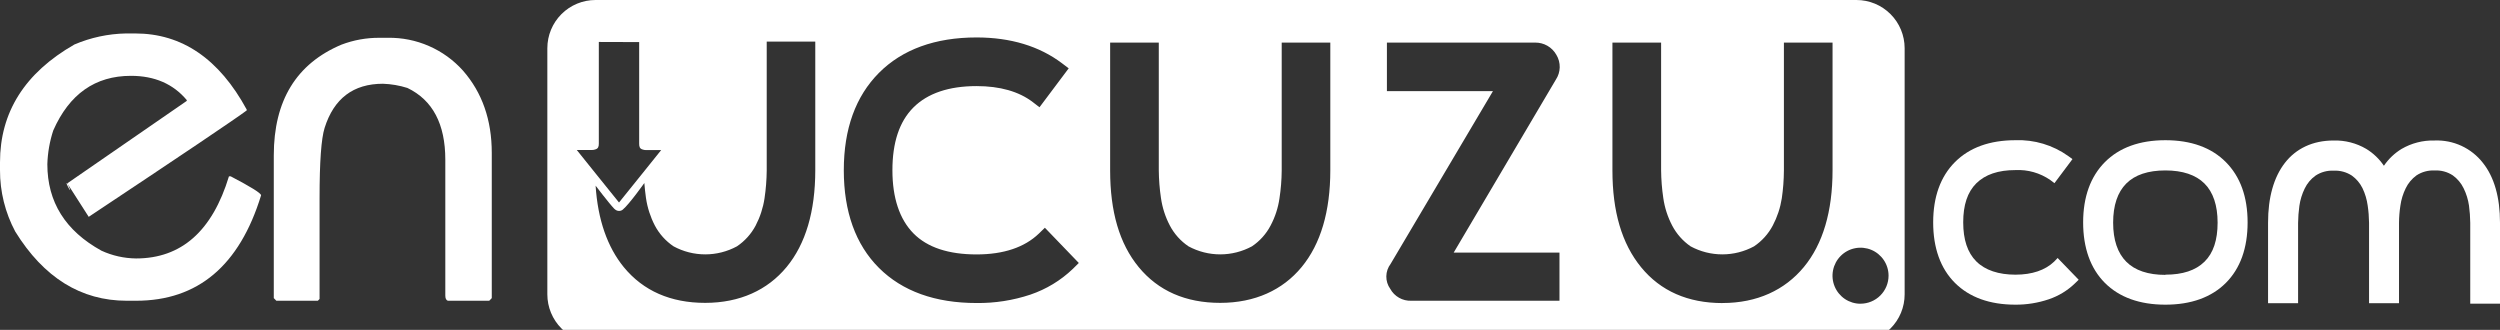 <svg width="144" height="19" viewBox="0 0 144 19" fill="none" xmlns="http://www.w3.org/2000/svg">
<rect x="0" y="0" width="144" height="19" fill="#333333" stroke="none"/>
<path d="M7.252 1.927H7.788C10.482 1.927 12.623 3.388 14.211 6.312V6.36C13.565 6.845 10.531 8.888 5.11 12.49L3.898 10.597C4.336 11.552 3.624 10.289 3.898 10.597V10.546L10.757 5.812V5.764C9.977 4.833 8.905 4.368 7.543 4.368C5.483 4.368 3.991 5.418 3.066 7.519C2.861 8.146 2.747 8.799 2.727 9.458C2.727 11.633 3.765 13.293 5.842 14.439C6.468 14.727 7.147 14.879 7.836 14.887C10.446 14.887 12.23 13.31 13.188 10.156H13.288C14.456 10.769 15.038 11.126 15.038 11.252C13.797 15.299 11.396 17.323 7.836 17.323H7.301C4.664 17.323 2.522 15.994 0.877 13.336C0.297 12.248 -0.004 11.033 4.7352e-05 9.8V9.351C4.7352e-05 6.462 1.428 4.2 4.283 2.564C5.222 2.163 6.231 1.946 7.252 1.927Z" fill="white"/>
<path d="M21.854 2.177H22.339C23.154 2.163 23.963 2.325 24.71 2.652C25.458 2.978 26.126 3.462 26.67 4.07C27.774 5.332 28.326 6.91 28.326 8.804V17.173L28.18 17.323H25.795C25.698 17.29 25.65 17.19 25.65 17.023V9.201C25.65 7.144 24.923 5.766 23.468 5.066C23.011 4.922 22.537 4.84 22.058 4.824C20.353 4.824 19.233 5.671 18.698 7.366C18.504 7.98 18.407 9.326 18.407 11.402V17.219L18.31 17.321H15.915L15.77 17.171V8.951C15.77 5.797 17.068 3.671 19.663 2.574C20.362 2.307 21.105 2.173 21.854 2.177Z" fill="white"/>
<path d="M106.932 0H34.303C33.567 -2.80561e-07 32.861 0.292 32.341 0.812C31.821 1.332 31.528 2.037 31.527 2.773V16.957C31.527 17.322 31.599 17.683 31.739 18.019C31.878 18.356 32.083 18.662 32.34 18.919C32.598 19.177 32.904 19.381 33.241 19.52C33.578 19.659 33.938 19.731 34.303 19.73H106.932C107.296 19.731 107.657 19.659 107.994 19.52C108.33 19.381 108.636 19.177 108.894 18.919C109.152 18.662 109.356 18.356 109.496 18.019C109.635 17.683 109.707 17.322 109.707 16.957V2.773C109.706 2.037 109.414 1.332 108.893 0.812C108.373 0.292 107.667 -2.80561e-07 106.932 0ZM36.816 2.424V8.27C36.816 8.433 36.838 8.564 37.017 8.612C37.076 8.634 37.139 8.645 37.202 8.644H38.084L37.022 9.967L35.655 11.664L34.288 9.967L33.222 8.639H34.106C34.168 8.64 34.23 8.629 34.288 8.607C34.468 8.559 34.492 8.428 34.492 8.265V2.417L36.816 2.424ZM46.96 9.807C46.96 12.175 46.405 14.054 45.307 15.382C44.209 16.71 42.612 17.445 40.619 17.445C38.627 17.445 37.056 16.754 35.934 15.392C34.981 14.226 34.434 12.648 34.307 10.694C34.307 10.694 35.081 11.715 35.379 12.022C35.397 12.041 35.418 12.058 35.44 12.073C35.5 12.121 35.575 12.148 35.653 12.149C35.733 12.152 35.812 12.125 35.873 12.073C36.252 11.758 37.114 10.541 37.114 10.541C37.136 10.815 37.165 11.109 37.209 11.409C37.29 11.962 37.463 12.497 37.72 12.992C37.975 13.474 38.345 13.885 38.797 14.189C39.357 14.493 39.985 14.652 40.623 14.652C41.261 14.652 41.889 14.493 42.449 14.189C42.901 13.885 43.271 13.474 43.526 12.992C43.782 12.5 43.955 11.97 44.037 11.421C44.116 10.891 44.158 10.355 44.163 9.819V2.397H46.96V9.807ZM61.794 15.489C61.098 16.155 60.264 16.66 59.351 16.97C58.352 17.302 57.304 17.466 56.251 17.454C53.866 17.454 51.973 16.773 50.627 15.43C49.282 14.088 48.603 12.192 48.603 9.807C48.603 7.422 49.285 5.548 50.627 4.198C51.97 2.848 53.866 2.157 56.251 2.157C58.214 2.157 59.87 2.661 61.169 3.643L61.557 3.936L59.875 6.178L59.487 5.88C58.687 5.269 57.599 4.959 56.251 4.959C54.651 4.959 53.432 5.374 52.615 6.188C51.798 7.003 51.403 8.219 51.403 9.807C51.403 11.395 51.813 12.628 52.615 13.443C53.417 14.257 54.641 14.655 56.251 14.655C57.802 14.655 59.009 14.25 59.836 13.457L60.185 13.118L62.139 15.147L61.794 15.489ZM76.626 9.807C76.626 12.175 76.071 14.054 74.975 15.382C73.88 16.71 72.278 17.445 70.285 17.445C68.293 17.445 66.72 16.754 65.595 15.392C64.47 14.029 63.944 12.175 63.944 9.817V2.453H66.746V9.807C66.751 10.343 66.793 10.879 66.872 11.409C66.951 11.962 67.124 12.498 67.384 12.992C67.637 13.474 68.006 13.885 68.457 14.189C69.019 14.493 69.647 14.652 70.285 14.652C70.923 14.652 71.551 14.493 72.113 14.189C72.565 13.886 72.934 13.474 73.186 12.992C73.447 12.502 73.62 11.971 73.698 11.421C73.779 10.891 73.822 10.356 73.826 9.819V2.453H76.626V9.807ZM89.826 14.548V17.323H81.29C81.044 17.333 80.8 17.273 80.586 17.152C80.372 17.031 80.196 16.853 80.078 16.637C79.927 16.427 79.848 16.174 79.852 15.915C79.856 15.657 79.943 15.406 80.099 15.2L85.994 5.248H79.886V2.453H88.423C88.672 2.45 88.916 2.513 89.132 2.637C89.347 2.761 89.525 2.941 89.647 3.158C89.778 3.375 89.845 3.625 89.84 3.879C89.834 4.133 89.756 4.38 89.615 4.591L83.733 14.548H89.826ZM99.219 17.457C97.224 17.457 95.646 16.761 94.529 15.394C93.411 14.027 92.876 12.178 92.876 9.819V2.453H95.68V9.807C95.685 10.343 95.727 10.879 95.806 11.409C95.885 11.962 96.058 12.498 96.317 12.992C96.568 13.471 96.932 13.882 97.377 14.189C97.938 14.493 98.567 14.652 99.206 14.652C99.844 14.652 100.473 14.493 101.034 14.189C101.486 13.885 101.856 13.474 102.111 12.992C102.37 12.501 102.546 11.97 102.632 11.421C102.709 10.891 102.75 10.355 102.753 9.819V2.453H105.555V9.807C105.555 12.175 105 14.054 103.902 15.382C102.804 16.71 101.206 17.454 99.219 17.454V17.457ZM107.164 17.495C106.845 17.495 106.534 17.4 106.268 17.223C106.003 17.045 105.797 16.793 105.675 16.498C105.553 16.203 105.521 15.879 105.584 15.566C105.646 15.253 105.8 14.965 106.025 14.74C106.251 14.514 106.538 14.36 106.851 14.298C107.164 14.236 107.489 14.268 107.783 14.389C108.078 14.511 108.33 14.718 108.508 14.983C108.686 15.248 108.781 15.56 108.781 15.879C108.78 16.307 108.61 16.718 108.307 17.02C108.004 17.323 107.593 17.493 107.164 17.493V17.495Z" fill="white"/>
<path d="M118.312 15.076C117.801 15.561 117.052 15.821 116.089 15.821C115.127 15.821 114.344 15.566 113.835 15.057C113.326 14.548 113.081 13.799 113.081 12.805C113.081 11.812 113.324 11.065 113.837 10.558C114.351 10.052 115.095 9.797 116.089 9.797C116.802 9.761 117.507 9.961 118.094 10.367L118.336 10.551L119.374 9.165L119.131 8.988C118.246 8.356 117.176 8.036 116.089 8.076C114.608 8.076 113.438 8.501 112.604 9.337C111.77 10.173 111.351 11.344 111.351 12.813C111.351 14.281 111.772 15.464 112.606 16.296C113.44 17.127 114.608 17.549 116.089 17.549C116.742 17.553 117.391 17.448 118.009 17.239C118.574 17.049 119.09 16.735 119.519 16.32L119.732 16.114L118.52 14.861L118.312 15.076Z" fill="white"/>
<path d="M124.726 8.076C123.247 8.076 122.074 8.5 121.242 9.337C120.411 10.173 119.989 11.344 119.989 12.812C119.989 14.281 120.411 15.464 121.242 16.296C122.074 17.127 123.247 17.549 124.726 17.549C126.204 17.549 127.377 17.127 128.209 16.296C129.04 15.464 129.462 14.291 129.462 12.812C129.462 11.334 129.04 10.175 128.209 9.337C127.377 8.498 126.204 8.076 124.726 8.076ZM124.726 15.833C123.732 15.833 122.973 15.578 122.474 15.076C121.974 14.575 121.717 13.819 121.717 12.825C121.717 11.831 121.972 11.072 122.474 10.57C122.975 10.069 123.732 9.817 124.726 9.817C125.719 9.817 126.476 10.071 126.977 10.57C127.479 11.07 127.734 11.831 127.734 12.825C127.734 13.819 127.491 14.575 126.977 15.076C126.463 15.578 125.719 15.821 124.726 15.821V15.833Z" fill="white"/>
<path d="M144 12.829V17.493H142.286V12.829C142.282 12.499 142.258 12.17 142.214 11.843C142.164 11.497 142.06 11.161 141.906 10.847C141.764 10.551 141.549 10.295 141.283 10.103C140.974 9.899 140.608 9.8 140.238 9.819C139.867 9.8 139.5 9.899 139.189 10.103C138.924 10.296 138.71 10.551 138.568 10.847C138.414 11.161 138.311 11.497 138.263 11.843C138.212 12.169 138.186 12.499 138.183 12.829V17.466H136.457V12.829C136.453 12.499 136.428 12.17 136.379 11.843C136.332 11.496 136.232 11.158 136.081 10.842C135.939 10.553 135.729 10.303 135.468 10.115C135.158 9.912 134.791 9.812 134.421 9.831C134.051 9.812 133.685 9.911 133.376 10.115C133.108 10.306 132.893 10.562 132.751 10.859C132.597 11.173 132.494 11.509 132.445 11.855C132.399 12.182 132.374 12.511 132.37 12.842V17.466H130.64V12.829C130.64 11.375 130.967 10.212 131.609 9.383C132.252 8.554 133.216 8.093 134.411 8.093C135.074 8.074 135.728 8.242 136.299 8.578C136.703 8.825 137.048 9.156 137.313 9.548C137.579 9.155 137.926 8.825 138.331 8.578C138.906 8.243 139.563 8.075 140.228 8.093C140.762 8.071 141.294 8.176 141.779 8.4C142.263 8.624 142.688 8.961 143.016 9.383C143.673 10.209 144 11.375 144 12.829Z" fill="white"/>
</svg>
